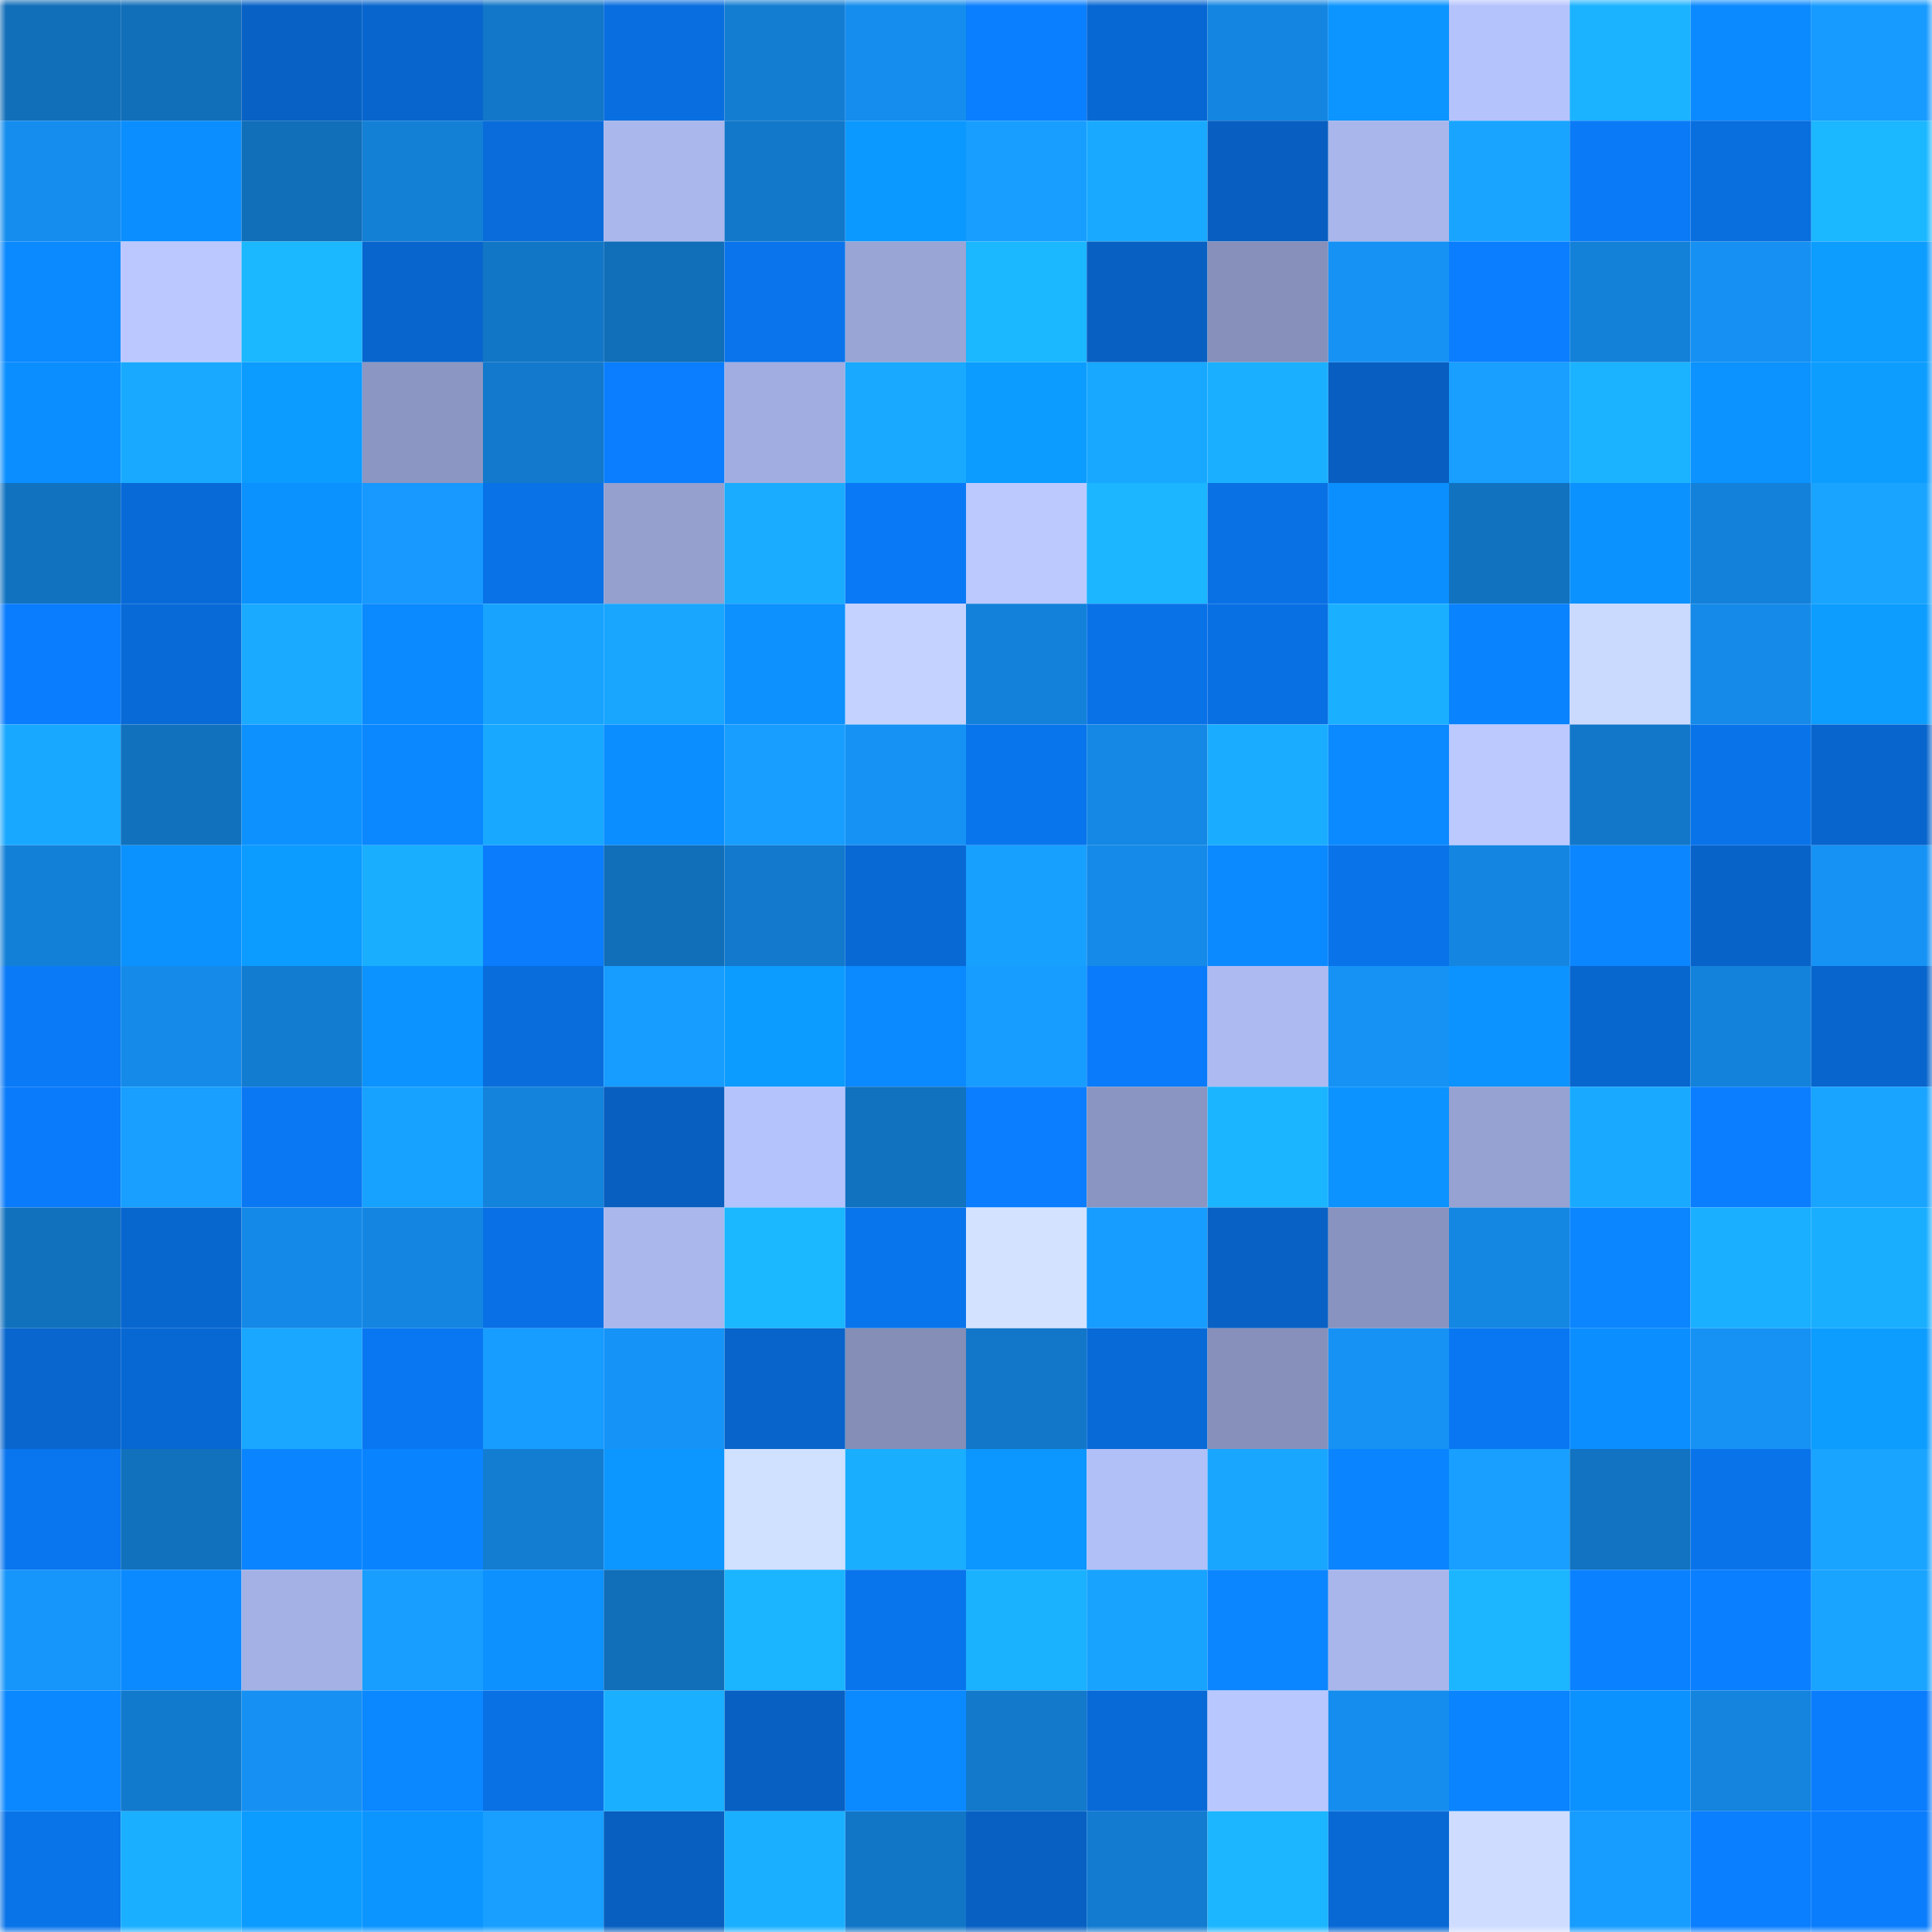 <svg viewBox="0 0 160 160" fill="none" role="img" xmlns="http://www.w3.org/2000/svg" width="240" height="240" name="ens%2Cdanyy.eth"><mask id="1122324262" mask-type="alpha" maskUnits="userSpaceOnUse" x="0" y="0" width="160" height="160"><rect width="160" height="160" fill="#FFFFFF"></rect></mask><g mask="url(#1122324262)"><rect x="0" y="0" width="10" height="10" fill="#116eb9"></rect><rect x="10" y="0" width="10" height="10" fill="#116eb9"></rect><rect x="20" y="0" width="10" height="10" fill="#0862c6"></rect><rect x="30" y="0" width="10" height="10" fill="#0865cd"></rect><rect x="40" y="0" width="10" height="10" fill="#1277c8"></rect><rect x="50" y="0" width="10" height="10" fill="#096edf"></rect><rect x="60" y="0" width="10" height="10" fill="#137dd2"></rect><rect x="70" y="0" width="10" height="10" fill="#158dee"></rect><rect x="80" y="0" width="10" height="10" fill="#0a7fff"></rect><rect x="90" y="0" width="10" height="10" fill="#0868d3"></rect><rect x="100" y="0" width="10" height="10" fill="#1486e2"></rect><rect x="110" y="0" width="10" height="10" fill="#0c95ff"></rect><rect x="120" y="0" width="10" height="10" fill="#b5c3fd"></rect><rect x="130" y="0" width="10" height="10" fill="#1bb3ff"></rect><rect x="140" y="0" width="10" height="10" fill="#0b8aff"></rect><rect x="150" y="0" width="10" height="10" fill="#179bff"></rect><rect x="0" y="10" width="10" height="10" fill="#158dee"></rect><rect x="10" y="10" width="10" height="10" fill="#0b8eff"></rect><rect x="20" y="10" width="10" height="10" fill="#116eb9"></rect><rect x="30" y="10" width="10" height="10" fill="#1380d6"></rect><rect x="40" y="10" width="10" height="10" fill="#096cda"></rect><rect x="50" y="10" width="10" height="10" fill="#aab7ed"></rect><rect x="60" y="10" width="10" height="10" fill="#1278c9"></rect><rect x="70" y="10" width="10" height="10" fill="#0c99ff"></rect><rect x="80" y="10" width="10" height="10" fill="#189eff"></rect><rect x="90" y="10" width="10" height="10" fill="#19aaff"></rect><rect x="100" y="10" width="10" height="10" fill="#085fc1"></rect><rect x="110" y="10" width="10" height="10" fill="#a9b6eb"></rect><rect x="120" y="10" width="10" height="10" fill="#19a5ff"></rect><rect x="130" y="10" width="10" height="10" fill="#0a7af7"></rect><rect x="140" y="10" width="10" height="10" fill="#096ede"></rect><rect x="150" y="10" width="10" height="10" fill="#1bb7ff"></rect><rect x="0" y="20" width="10" height="10" fill="#0b89ff"></rect><rect x="10" y="20" width="10" height="10" fill="#bac8ff"></rect><rect x="20" y="20" width="10" height="10" fill="#1bb7ff"></rect><rect x="30" y="20" width="10" height="10" fill="#0865cd"></rect><rect x="40" y="20" width="10" height="10" fill="#1276c6"></rect><rect x="50" y="20" width="10" height="10" fill="#116eb9"></rect><rect x="60" y="20" width="10" height="10" fill="#0974eb"></rect><rect x="70" y="20" width="10" height="10" fill="#99a5d5"></rect><rect x="80" y="20" width="10" height="10" fill="#1bb7ff"></rect><rect x="90" y="20" width="10" height="10" fill="#0860c3"></rect><rect x="100" y="20" width="10" height="10" fill="#8690ba"></rect><rect x="110" y="20" width="10" height="10" fill="#1692f5"></rect><rect x="120" y="20" width="10" height="10" fill="#0a7eff"></rect><rect x="130" y="20" width="10" height="10" fill="#1381d8"></rect><rect x="140" y="20" width="10" height="10" fill="#1690f2"></rect><rect x="150" y="20" width="10" height="10" fill="#0c9dff"></rect><rect x="0" y="30" width="10" height="10" fill="#0b8eff"></rect><rect x="10" y="30" width="10" height="10" fill="#19aaff"></rect><rect x="20" y="30" width="10" height="10" fill="#0c9bff"></rect><rect x="30" y="30" width="10" height="10" fill="#8c96c2"></rect><rect x="40" y="30" width="10" height="10" fill="#1279cc"></rect><rect x="50" y="30" width="10" height="10" fill="#0a7eff"></rect><rect x="60" y="30" width="10" height="10" fill="#a1ade1"></rect><rect x="70" y="30" width="10" height="10" fill="#19a9ff"></rect><rect x="80" y="30" width="10" height="10" fill="#0c9cff"></rect><rect x="90" y="30" width="10" height="10" fill="#19a8ff"></rect><rect x="100" y="30" width="10" height="10" fill="#1ab0ff"></rect><rect x="110" y="30" width="10" height="10" fill="#085fc1"></rect><rect x="120" y="30" width="10" height="10" fill="#189fff"></rect><rect x="130" y="30" width="10" height="10" fill="#1bb3ff"></rect><rect x="140" y="30" width="10" height="10" fill="#0c93ff"></rect><rect x="150" y="30" width="10" height="10" fill="#0c9dff"></rect><rect x="0" y="40" width="10" height="10" fill="#1172c0"></rect><rect x="10" y="40" width="10" height="10" fill="#086ad7"></rect><rect x="20" y="40" width="10" height="10" fill="#0c92ff"></rect><rect x="30" y="40" width="10" height="10" fill="#1799ff"></rect><rect x="40" y="40" width="10" height="10" fill="#0972e7"></rect><rect x="50" y="40" width="10" height="10" fill="#95a0cf"></rect><rect x="60" y="40" width="10" height="10" fill="#1aacff"></rect><rect x="70" y="40" width="10" height="10" fill="#0a79f5"></rect><rect x="80" y="40" width="10" height="10" fill="#bbc9ff"></rect><rect x="90" y="40" width="10" height="10" fill="#1bb6ff"></rect><rect x="100" y="40" width="10" height="10" fill="#0971e4"></rect><rect x="110" y="40" width="10" height="10" fill="#0b8fff"></rect><rect x="120" y="40" width="10" height="10" fill="#1172c0"></rect><rect x="130" y="40" width="10" height="10" fill="#0c92ff"></rect><rect x="140" y="40" width="10" height="10" fill="#1381d9"></rect><rect x="150" y="40" width="10" height="10" fill="#19a4ff"></rect><rect x="0" y="50" width="10" height="10" fill="#0a7dfe"></rect><rect x="10" y="50" width="10" height="10" fill="#086ad7"></rect><rect x="20" y="50" width="10" height="10" fill="#1aaaff"></rect><rect x="30" y="50" width="10" height="10" fill="#0b89ff"></rect><rect x="40" y="50" width="10" height="10" fill="#18a3ff"></rect><rect x="50" y="50" width="10" height="10" fill="#19a6ff"></rect><rect x="60" y="50" width="10" height="10" fill="#0c91ff"></rect><rect x="70" y="50" width="10" height="10" fill="#c3d2ff"></rect><rect x="80" y="50" width="10" height="10" fill="#1381d9"></rect><rect x="90" y="50" width="10" height="10" fill="#0972e7"></rect><rect x="100" y="50" width="10" height="10" fill="#0970e3"></rect><rect x="110" y="50" width="10" height="10" fill="#1ab0ff"></rect><rect x="120" y="50" width="10" height="10" fill="#0a83ff"></rect><rect x="130" y="50" width="10" height="10" fill="#cadaff"></rect><rect x="140" y="50" width="10" height="10" fill="#158ae8"></rect><rect x="150" y="50" width="10" height="10" fill="#0c9dff"></rect><rect x="0" y="60" width="10" height="10" fill="#19a8ff"></rect><rect x="10" y="60" width="10" height="10" fill="#1171bd"></rect><rect x="20" y="60" width="10" height="10" fill="#0c91ff"></rect><rect x="30" y="60" width="10" height="10" fill="#0b87ff"></rect><rect x="40" y="60" width="10" height="10" fill="#19a8ff"></rect><rect x="50" y="60" width="10" height="10" fill="#0b8eff"></rect><rect x="60" y="60" width="10" height="10" fill="#189eff"></rect><rect x="70" y="60" width="10" height="10" fill="#1692f5"></rect><rect x="80" y="60" width="10" height="10" fill="#0975ed"></rect><rect x="90" y="60" width="10" height="10" fill="#1488e4"></rect><rect x="100" y="60" width="10" height="10" fill="#1aadff"></rect><rect x="110" y="60" width="10" height="10" fill="#0b89ff"></rect><rect x="120" y="60" width="10" height="10" fill="#bbc9ff"></rect><rect x="130" y="60" width="10" height="10" fill="#1277c9"></rect><rect x="140" y="60" width="10" height="10" fill="#0973e9"></rect><rect x="150" y="60" width="10" height="10" fill="#0865cd"></rect><rect x="0" y="70" width="10" height="10" fill="#1380d8"></rect><rect x="10" y="70" width="10" height="10" fill="#0c92ff"></rect><rect x="20" y="70" width="10" height="10" fill="#0c9bff"></rect><rect x="30" y="70" width="10" height="10" fill="#1aaeff"></rect><rect x="40" y="70" width="10" height="10" fill="#0a7cfc"></rect><rect x="50" y="70" width="10" height="10" fill="#116eb9"></rect><rect x="60" y="70" width="10" height="10" fill="#1279cc"></rect><rect x="70" y="70" width="10" height="10" fill="#0869d5"></rect><rect x="80" y="70" width="10" height="10" fill="#18a0ff"></rect><rect x="90" y="70" width="10" height="10" fill="#158ae8"></rect><rect x="100" y="70" width="10" height="10" fill="#0b8aff"></rect><rect x="110" y="70" width="10" height="10" fill="#0973e9"></rect><rect x="120" y="70" width="10" height="10" fill="#1486e2"></rect><rect x="130" y="70" width="10" height="10" fill="#0b86ff"></rect><rect x="140" y="70" width="10" height="10" fill="#0863c9"></rect><rect x="150" y="70" width="10" height="10" fill="#1692f5"></rect><rect x="0" y="80" width="10" height="10" fill="#0a7af6"></rect><rect x="10" y="80" width="10" height="10" fill="#158ae8"></rect><rect x="20" y="80" width="10" height="10" fill="#127cd0"></rect><rect x="30" y="80" width="10" height="10" fill="#0c93ff"></rect><rect x="40" y="80" width="10" height="10" fill="#096ddc"></rect><rect x="50" y="80" width="10" height="10" fill="#179cff"></rect><rect x="60" y="80" width="10" height="10" fill="#0c9cff"></rect><rect x="70" y="80" width="10" height="10" fill="#0b89ff"></rect><rect x="80" y="80" width="10" height="10" fill="#179dff"></rect><rect x="90" y="80" width="10" height="10" fill="#0a7cfb"></rect><rect x="100" y="80" width="10" height="10" fill="#adbaf1"></rect><rect x="110" y="80" width="10" height="10" fill="#1692f5"></rect><rect x="120" y="80" width="10" height="10" fill="#0c93ff"></rect><rect x="130" y="80" width="10" height="10" fill="#0866cf"></rect><rect x="140" y="80" width="10" height="10" fill="#1382da"></rect><rect x="150" y="80" width="10" height="10" fill="#0865cd"></rect><rect x="0" y="90" width="10" height="10" fill="#0a7bfa"></rect><rect x="10" y="90" width="10" height="10" fill="#189fff"></rect><rect x="20" y="90" width="10" height="10" fill="#0a78f3"></rect><rect x="30" y="90" width="10" height="10" fill="#18a2ff"></rect><rect x="40" y="90" width="10" height="10" fill="#1483dc"></rect><rect x="50" y="90" width="10" height="10" fill="#085fbf"></rect><rect x="60" y="90" width="10" height="10" fill="#b5c3fd"></rect><rect x="70" y="90" width="10" height="10" fill="#1172bf"></rect><rect x="80" y="90" width="10" height="10" fill="#0a7efe"></rect><rect x="90" y="90" width="10" height="10" fill="#8a95c1"></rect><rect x="100" y="90" width="10" height="10" fill="#1bb5ff"></rect><rect x="110" y="90" width="10" height="10" fill="#0c93ff"></rect><rect x="120" y="90" width="10" height="10" fill="#96a2d1"></rect><rect x="130" y="90" width="10" height="10" fill="#19aaff"></rect><rect x="140" y="90" width="10" height="10" fill="#0a7eff"></rect><rect x="150" y="90" width="10" height="10" fill="#19a4ff"></rect><rect x="0" y="100" width="10" height="10" fill="#1171bd"></rect><rect x="10" y="100" width="10" height="10" fill="#0866cf"></rect><rect x="20" y="100" width="10" height="10" fill="#1589e7"></rect><rect x="30" y="100" width="10" height="10" fill="#1486e2"></rect><rect x="40" y="100" width="10" height="10" fill="#0971e5"></rect><rect x="50" y="100" width="10" height="10" fill="#aab7ed"></rect><rect x="60" y="100" width="10" height="10" fill="#1bb7ff"></rect><rect x="70" y="100" width="10" height="10" fill="#0975ed"></rect><rect x="80" y="100" width="10" height="10" fill="#d3e3ff"></rect><rect x="90" y="100" width="10" height="10" fill="#179cff"></rect><rect x="100" y="100" width="10" height="10" fill="#0861c4"></rect><rect x="110" y="100" width="10" height="10" fill="#8993bf"></rect><rect x="120" y="100" width="10" height="10" fill="#1487e2"></rect><rect x="130" y="100" width="10" height="10" fill="#0b86ff"></rect><rect x="140" y="100" width="10" height="10" fill="#1aafff"></rect><rect x="150" y="100" width="10" height="10" fill="#1aaeff"></rect><rect x="0" y="110" width="10" height="10" fill="#0866ce"></rect><rect x="10" y="110" width="10" height="10" fill="#0868d3"></rect><rect x="20" y="110" width="10" height="10" fill="#19a7ff"></rect><rect x="30" y="110" width="10" height="10" fill="#0977f1"></rect><rect x="40" y="110" width="10" height="10" fill="#179cff"></rect><rect x="50" y="110" width="10" height="10" fill="#1693f7"></rect><rect x="60" y="110" width="10" height="10" fill="#0864ca"></rect><rect x="70" y="110" width="10" height="10" fill="#848eb7"></rect><rect x="80" y="110" width="10" height="10" fill="#1277c8"></rect><rect x="90" y="110" width="10" height="10" fill="#086ad7"></rect><rect x="100" y="110" width="10" height="10" fill="#8690bb"></rect><rect x="110" y="110" width="10" height="10" fill="#1692f5"></rect><rect x="120" y="110" width="10" height="10" fill="#0977f2"></rect><rect x="130" y="110" width="10" height="10" fill="#0b8eff"></rect><rect x="140" y="110" width="10" height="10" fill="#1691f4"></rect><rect x="150" y="110" width="10" height="10" fill="#0c9dff"></rect><rect x="0" y="120" width="10" height="10" fill="#0975ee"></rect><rect x="10" y="120" width="10" height="10" fill="#1171bd"></rect><rect x="20" y="120" width="10" height="10" fill="#0b85ff"></rect><rect x="30" y="120" width="10" height="10" fill="#0a83ff"></rect><rect x="40" y="120" width="10" height="10" fill="#137dd2"></rect><rect x="50" y="120" width="10" height="10" fill="#0c96ff"></rect><rect x="60" y="120" width="10" height="10" fill="#d0e0ff"></rect><rect x="70" y="120" width="10" height="10" fill="#1aaeff"></rect><rect x="80" y="120" width="10" height="10" fill="#0c96ff"></rect><rect x="90" y="120" width="10" height="10" fill="#b2c0f8"></rect><rect x="100" y="120" width="10" height="10" fill="#19a6ff"></rect><rect x="110" y="120" width="10" height="10" fill="#0b85ff"></rect><rect x="120" y="120" width="10" height="10" fill="#189fff"></rect><rect x="130" y="120" width="10" height="10" fill="#1173c1"></rect><rect x="140" y="120" width="10" height="10" fill="#0974ea"></rect><rect x="150" y="120" width="10" height="10" fill="#19a4ff"></rect><rect x="0" y="130" width="10" height="10" fill="#1695fa"></rect><rect x="10" y="130" width="10" height="10" fill="#0b8aff"></rect><rect x="20" y="130" width="10" height="10" fill="#a4b1e5"></rect><rect x="30" y="130" width="10" height="10" fill="#189eff"></rect><rect x="40" y="130" width="10" height="10" fill="#0c91ff"></rect><rect x="50" y="130" width="10" height="10" fill="#116eb9"></rect><rect x="60" y="130" width="10" height="10" fill="#1bb5ff"></rect><rect x="70" y="130" width="10" height="10" fill="#0975ed"></rect><rect x="80" y="130" width="10" height="10" fill="#1ab1ff"></rect><rect x="90" y="130" width="10" height="10" fill="#18a3ff"></rect><rect x="100" y="130" width="10" height="10" fill="#0b86ff"></rect><rect x="110" y="130" width="10" height="10" fill="#a9b6eb"></rect><rect x="120" y="130" width="10" height="10" fill="#1bb6ff"></rect><rect x="130" y="130" width="10" height="10" fill="#0a82ff"></rect><rect x="140" y="130" width="10" height="10" fill="#0a7fff"></rect><rect x="150" y="130" width="10" height="10" fill="#19a4ff"></rect><rect x="0" y="140" width="10" height="10" fill="#0b88ff"></rect><rect x="10" y="140" width="10" height="10" fill="#127acd"></rect><rect x="20" y="140" width="10" height="10" fill="#1690f2"></rect><rect x="30" y="140" width="10" height="10" fill="#0b87ff"></rect><rect x="40" y="140" width="10" height="10" fill="#0971e4"></rect><rect x="50" y="140" width="10" height="10" fill="#1aafff"></rect><rect x="60" y="140" width="10" height="10" fill="#0860c3"></rect><rect x="70" y="140" width="10" height="10" fill="#0b89ff"></rect><rect x="80" y="140" width="10" height="10" fill="#1279cb"></rect><rect x="90" y="140" width="10" height="10" fill="#086ad7"></rect><rect x="100" y="140" width="10" height="10" fill="#b9c7ff"></rect><rect x="110" y="140" width="10" height="10" fill="#158dee"></rect><rect x="120" y="140" width="10" height="10" fill="#0a84ff"></rect><rect x="130" y="140" width="10" height="10" fill="#0c92ff"></rect><rect x="140" y="140" width="10" height="10" fill="#1484de"></rect><rect x="150" y="140" width="10" height="10" fill="#0a7dfd"></rect><rect x="0" y="150" width="10" height="10" fill="#0973e8"></rect><rect x="10" y="150" width="10" height="10" fill="#1aafff"></rect><rect x="20" y="150" width="10" height="10" fill="#0c9cff"></rect><rect x="30" y="150" width="10" height="10" fill="#0c95ff"></rect><rect x="40" y="150" width="10" height="10" fill="#189fff"></rect><rect x="50" y="150" width="10" height="10" fill="#085fbf"></rect><rect x="60" y="150" width="10" height="10" fill="#1ab0ff"></rect><rect x="70" y="150" width="10" height="10" fill="#1276c7"></rect><rect x="80" y="150" width="10" height="10" fill="#0860c3"></rect><rect x="90" y="150" width="10" height="10" fill="#137cd0"></rect><rect x="100" y="150" width="10" height="10" fill="#1bb6ff"></rect><rect x="110" y="150" width="10" height="10" fill="#0869d5"></rect><rect x="120" y="150" width="10" height="10" fill="#ceddff"></rect><rect x="130" y="150" width="10" height="10" fill="#179cff"></rect><rect x="140" y="150" width="10" height="10" fill="#0a7fff"></rect><rect x="150" y="150" width="10" height="10" fill="#0a7dfd"></rect></g></svg>